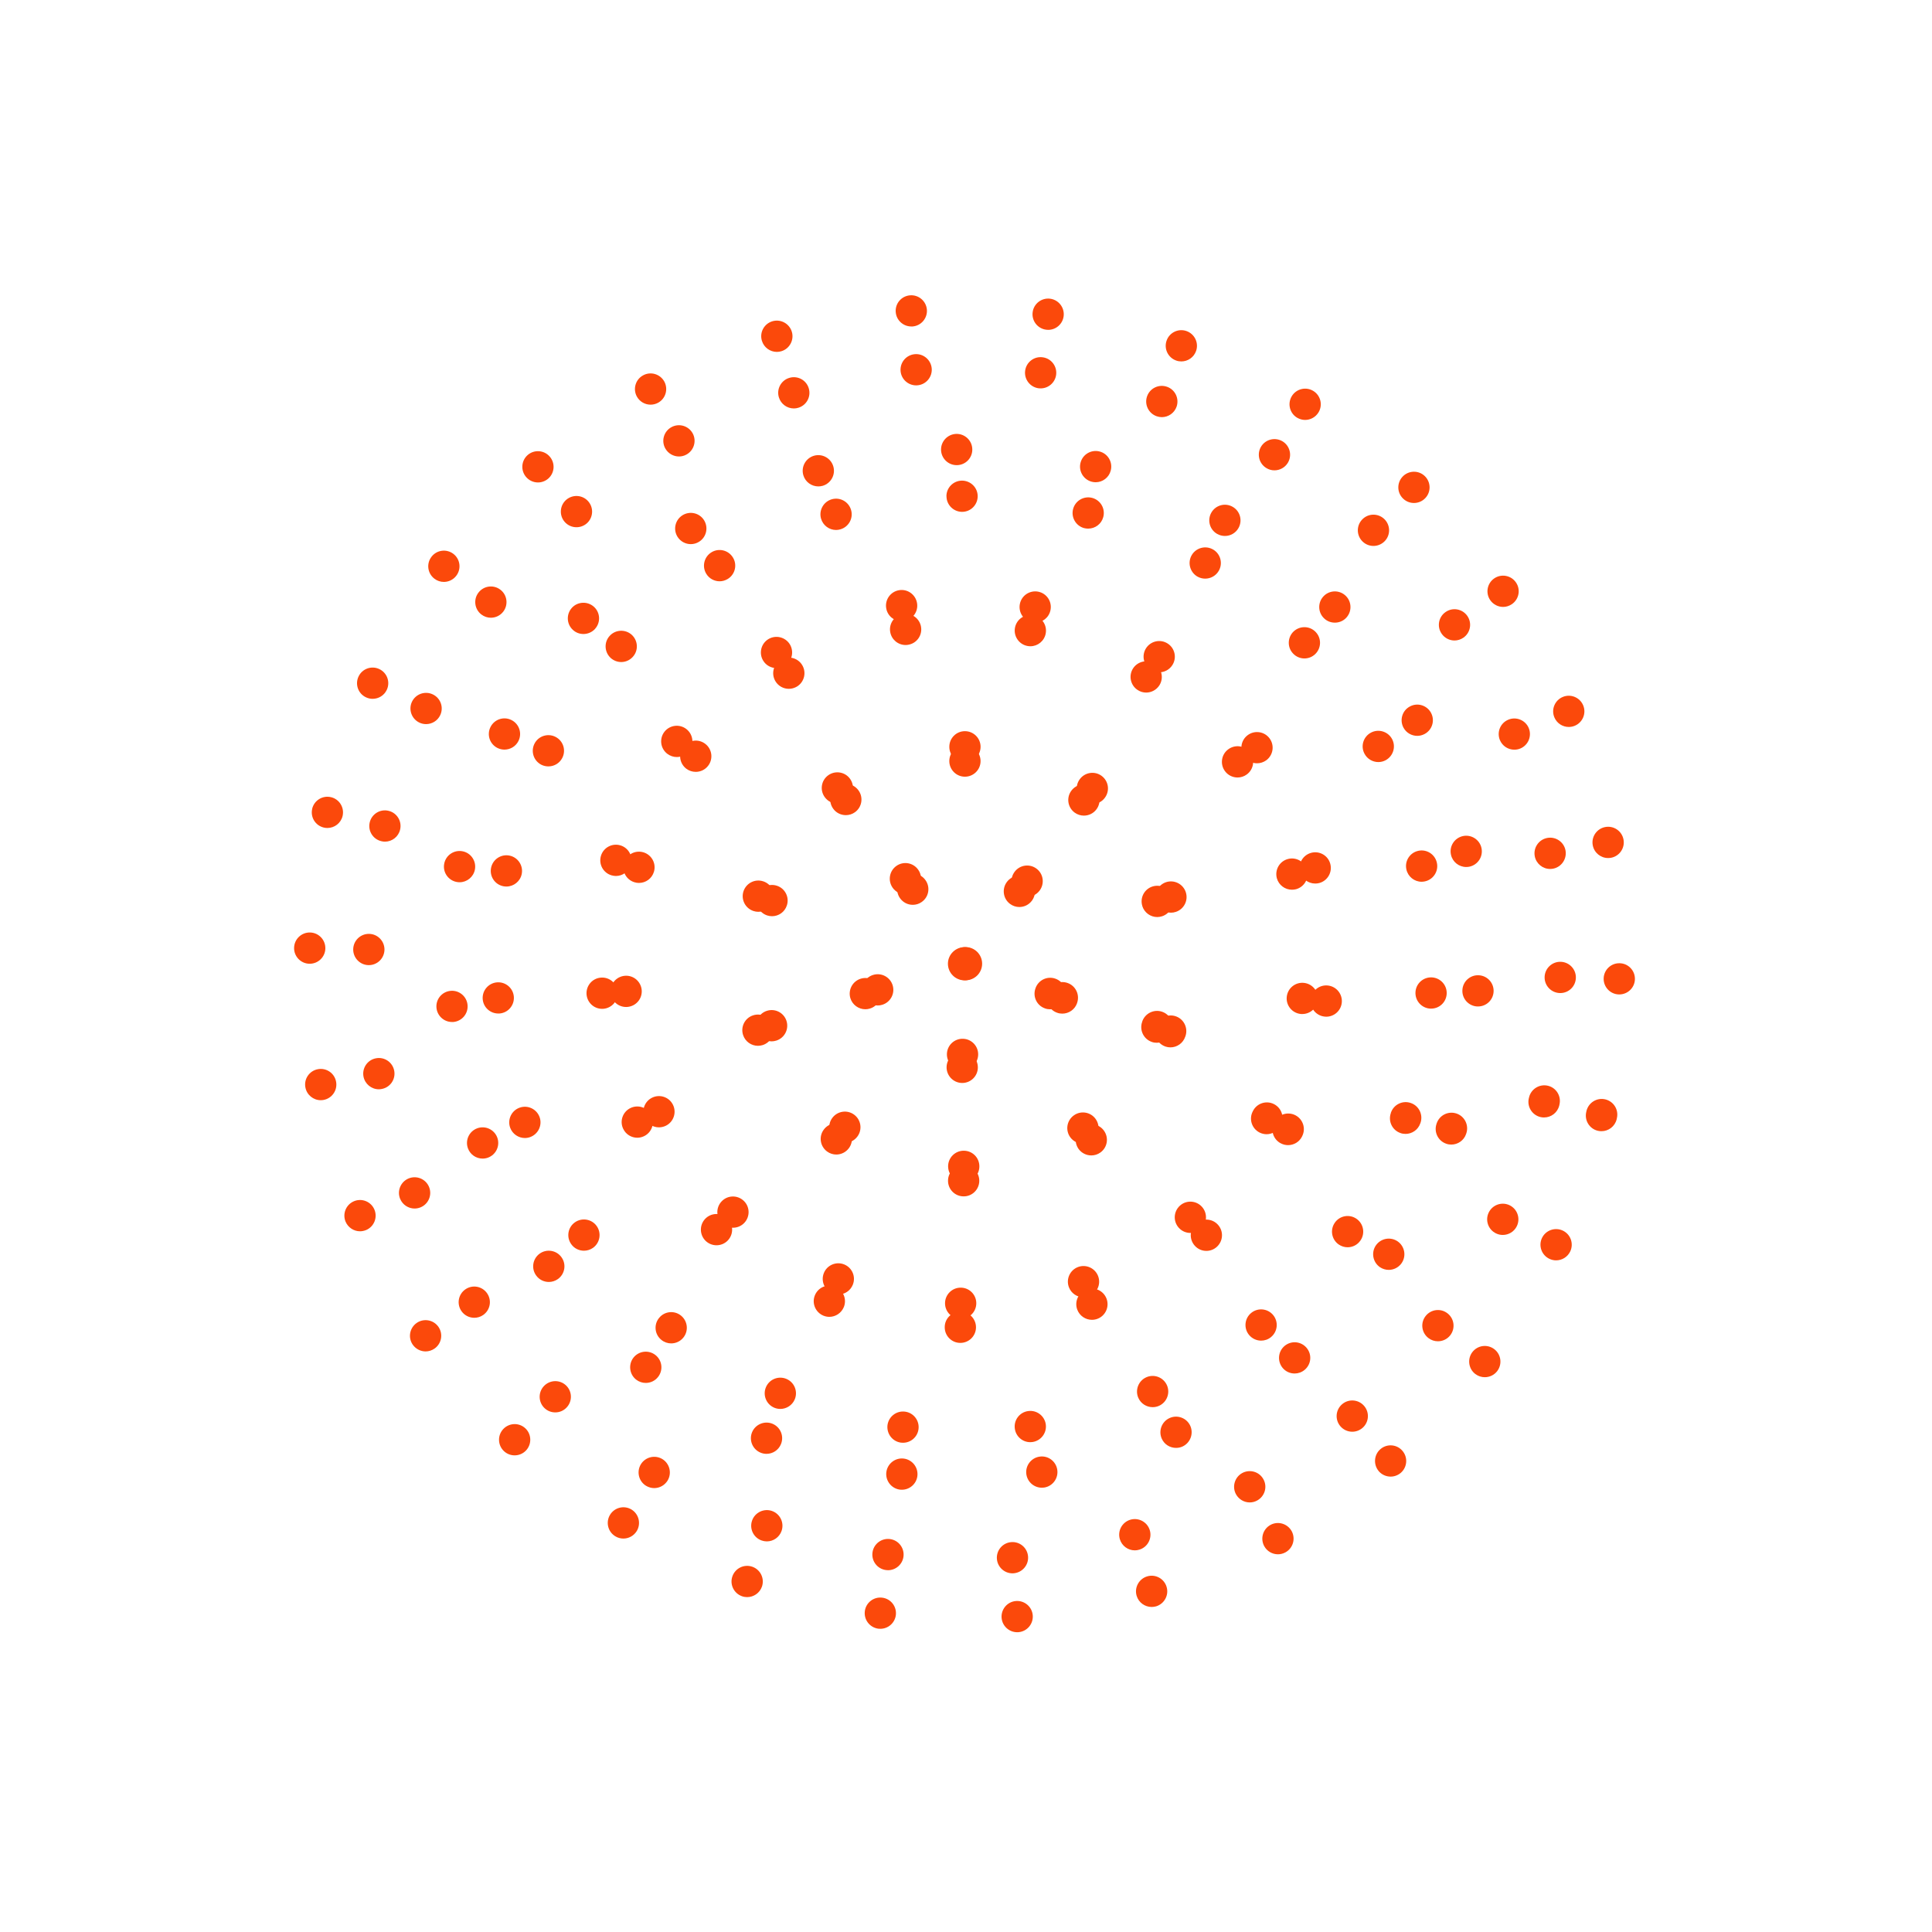 <svg width="217" height="217" viewBox="0 0 217 217" fill="none" xmlns="http://www.w3.org/2000/svg">
<g class="start">
<path d="M111.97 175.1C111.894 174.134 112.614 173.286 113.58 173.21C114.545 173.128 115.394 173.848 115.47 174.819C115.546 175.785 114.826 176.627 113.86 176.709C113.814 176.709 113.767 176.715 113.72 176.715C112.813 176.715 112.046 176.019 111.97 175.1ZM99.506 176.346C98.546 176.223 97.868 175.34 97.996 174.38C98.119 173.42 99.003 172.742 99.963 172.865C100.928 172.993 101.601 173.871 101.478 174.837C101.361 175.72 100.606 176.364 99.74 176.364C99.664 176.364 99.588 176.358 99.506 176.346ZM125.78 172.882C125.5 171.952 126.026 170.974 126.957 170.694C127.887 170.419 128.864 170.945 129.145 171.876C129.42 172.8 128.894 173.783 127.963 174.058C127.793 174.111 127.624 174.134 127.46 174.134C126.705 174.134 126.009 173.643 125.78 172.882ZM85.55 173.028C84.631 172.707 84.151 171.706 84.473 170.787C84.795 169.874 85.796 169.394 86.709 169.71C87.621 170.032 88.107 171.033 87.785 171.952C87.534 172.671 86.855 173.128 86.129 173.128C85.936 173.128 85.737 173.093 85.55 173.028ZM138.824 167.832C138.362 166.984 138.678 165.913 139.526 165.45C140.38 164.988 141.445 165.298 141.908 166.153C142.376 167.001 142.06 168.066 141.206 168.534C140.942 168.681 140.655 168.751 140.369 168.751C139.748 168.751 139.146 168.417 138.824 167.832ZM72.565 166.884C71.74 166.381 71.477 165.298 71.98 164.467C72.489 163.642 73.566 163.379 74.397 163.882C75.222 164.391 75.485 165.468 74.982 166.299C74.648 166.837 74.075 167.142 73.478 167.142C73.168 167.142 72.852 167.054 72.565 166.884ZM150.551 160.196C149.919 159.458 150.007 158.352 150.744 157.72C151.481 157.088 152.587 157.176 153.219 157.913C153.851 158.651 153.763 159.757 153.026 160.389C152.692 160.67 152.289 160.81 151.885 160.81C151.388 160.81 150.896 160.599 150.551 160.196ZM61.16 158.159C60.458 157.492 60.428 156.38 61.096 155.678C61.763 154.976 62.869 154.941 63.577 155.608C64.279 156.275 64.308 157.387 63.641 158.089C63.296 158.458 62.834 158.639 62.365 158.639C61.932 158.639 61.499 158.481 61.16 158.159ZM160.44 150.289C159.668 149.703 159.521 148.597 160.112 147.831C160.703 147.058 161.804 146.912 162.57 147.503C163.343 148.094 163.489 149.194 162.898 149.967C162.553 150.417 162.032 150.651 161.505 150.651C161.131 150.651 160.756 150.534 160.44 150.289ZM51.826 147.257C51.276 146.456 51.475 145.367 52.271 144.817C53.073 144.261 54.161 144.466 54.711 145.262C55.267 146.064 55.062 147.152 54.267 147.702C53.962 147.913 53.617 148.012 53.272 148.012C52.71 148.012 52.166 147.749 51.826 147.257ZM168.041 138.538C167.164 138.123 166.789 137.081 167.205 136.204C167.62 135.326 168.668 134.951 169.545 135.367C170.417 135.782 170.792 136.83 170.376 137.707C170.078 138.339 169.446 138.708 168.791 138.708C168.539 138.708 168.281 138.655 168.041 138.538ZM44.945 134.659C44.57 133.769 44.998 132.739 45.887 132.365C46.782 131.99 47.812 132.412 48.187 133.307C48.561 134.202 48.14 135.232 47.239 135.607C47.022 135.694 46.794 135.741 46.566 135.741C45.881 135.741 45.226 135.332 44.945 134.659ZM173.021 125.466C172.079 125.243 171.494 124.295 171.716 123.353C171.716 123.353 171.728 123.318 171.734 123.3C171.734 123.3 171.74 123.265 171.74 123.254C171.968 122.312 172.91 121.726 173.858 121.949C174.8 122.171 175.38 123.119 175.157 124.061C175.157 124.061 175.157 124.102 175.145 124.126C175.145 124.126 175.145 124.149 175.134 124.167C174.941 124.974 174.221 125.512 173.425 125.512C173.29 125.512 173.156 125.501 173.021 125.466ZM40.825 120.913C40.65 119.959 41.276 119.04 42.23 118.865C43.183 118.683 44.096 119.31 44.278 120.263C44.459 121.217 43.833 122.136 42.879 122.312C42.768 122.335 42.657 122.347 42.551 122.347C41.721 122.347 40.989 121.756 40.825 120.913ZM175.204 111.539C174.233 111.515 173.466 110.708 173.489 109.742C173.513 108.771 174.32 108.004 175.286 108.028C176.257 108.051 177.024 108.858 177 109.824C176.977 110.784 176.199 111.539 175.251 111.539H175.204ZM41.381 108.402C40.416 108.379 39.649 107.571 39.672 106.606C39.696 105.634 40.503 104.868 41.469 104.891C42.44 104.914 43.207 105.722 43.183 106.693C43.154 107.647 42.376 108.402 41.428 108.402H41.381ZM172.383 96.172C172.202 95.218 172.828 94.299 173.782 94.118C174.736 93.937 175.655 94.563 175.836 95.516C176.012 96.47 175.385 97.389 174.437 97.57C174.326 97.588 174.215 97.6 174.104 97.6C173.279 97.6 172.541 97.009 172.383 96.172ZM42.827 94.481C41.884 94.258 41.299 93.311 41.527 92.368C41.75 91.426 42.698 90.841 43.64 91.069C44.582 91.292 45.167 92.24 44.939 93.182C44.752 93.989 44.032 94.534 43.236 94.534C43.102 94.534 42.961 94.516 42.827 94.481ZM168.469 83.129C168.094 82.233 168.515 81.209 169.411 80.835C170.3 80.46 171.33 80.881 171.705 81.771C172.079 82.666 171.658 83.696 170.763 84.071C170.54 84.164 170.312 84.205 170.09 84.205C169.399 84.205 168.75 83.801 168.469 83.129ZM47.104 81.162C46.232 80.747 45.858 79.699 46.267 78.828C46.683 77.95 47.73 77.575 48.608 77.991C49.486 78.406 49.86 79.448 49.445 80.326C49.146 80.963 48.514 81.332 47.853 81.332C47.607 81.332 47.35 81.279 47.104 81.162ZM161.926 71.179C161.371 70.383 161.569 69.289 162.371 68.739C163.167 68.183 164.261 68.388 164.811 69.184C165.361 69.98 165.162 71.074 164.367 71.624C164.062 71.835 163.711 71.94 163.366 71.94C162.81 71.94 162.266 71.671 161.921 71.179H161.926ZM54.068 69.02C53.301 68.435 53.149 67.329 53.74 66.562C54.331 65.79 55.431 65.644 56.203 66.235C56.97 66.82 57.116 67.92 56.531 68.692C56.186 69.143 55.665 69.383 55.133 69.383C54.764 69.383 54.389 69.266 54.068 69.02ZM153.061 60.839C152.353 60.172 152.324 59.06 152.991 58.358C153.658 57.65 154.764 57.621 155.472 58.288C156.174 58.955 156.209 60.067 155.542 60.769C155.197 61.132 154.729 61.319 154.267 61.319C153.834 61.319 153.401 61.161 153.061 60.839ZM63.413 58.604C62.787 57.873 62.869 56.761 63.606 56.129C64.343 55.502 65.449 55.584 66.081 56.322C66.713 57.059 66.625 58.165 65.894 58.797C65.56 59.078 65.157 59.218 64.747 59.218C64.255 59.218 63.764 59.014 63.413 58.604ZM142.235 52.571C141.404 52.068 141.141 50.991 141.644 50.16C142.148 49.335 143.23 49.072 144.061 49.575C144.886 50.078 145.15 51.16 144.646 51.986C144.313 52.53 143.733 52.828 143.142 52.828C142.832 52.828 142.516 52.746 142.235 52.571ZM74.718 50.359C74.25 49.505 74.566 48.44 75.415 47.977C76.269 47.509 77.334 47.825 77.802 48.674C78.264 49.522 77.948 50.593 77.1 51.055C76.837 51.202 76.544 51.272 76.263 51.272C75.637 51.272 75.04 50.938 74.718 50.359ZM129.918 46.754C128.999 46.432 128.519 45.432 128.835 44.519C129.157 43.6 130.157 43.12 131.076 43.442C131.989 43.758 132.469 44.759 132.153 45.678C131.901 46.397 131.222 46.854 130.491 46.854C130.304 46.854 130.105 46.819 129.918 46.754ZM87.481 44.624C87.2 43.7 87.727 42.717 88.657 42.441C89.588 42.161 90.565 42.687 90.84 43.618C91.121 44.542 90.594 45.525 89.664 45.8C89.5 45.853 89.33 45.876 89.16 45.876C88.406 45.876 87.709 45.385 87.481 44.624ZM116.658 43.612C115.698 43.483 115.019 42.605 115.142 41.646C115.265 40.68 116.148 40.001 117.108 40.13C118.074 40.253 118.747 41.137 118.624 42.096C118.507 42.98 117.752 43.623 116.886 43.623C116.81 43.623 116.734 43.623 116.658 43.612ZM101.151 41.675C101.074 40.703 101.788 39.861 102.76 39.779C103.725 39.703 104.568 40.423 104.65 41.388C104.726 42.354 104.006 43.202 103.041 43.278C102.994 43.284 102.947 43.284 102.9 43.284C101.993 43.284 101.227 42.588 101.151 41.675Z" fill="#FB490B"/>
<path d="M106.586 108.242C106.586 107.212 107.417 106.381 108.447 106.375C109.477 106.375 110.308 107.206 110.313 108.236C110.313 109.266 109.483 110.103 108.453 110.103C107.423 110.103 106.592 109.272 106.586 108.242Z" fill="#FB490B"/>
<path d="M108.069 120.185C107.104 120.161 106.337 119.36 106.355 118.388C106.378 117.417 107.18 116.65 108.151 116.674C109.123 116.691 109.889 117.499 109.866 118.464C109.842 119.424 109.064 120.185 108.11 120.185H108.069ZM117.373 113.262C116.455 112.946 115.975 111.94 116.297 111.027V111.021C116.297 111.021 116.297 111.009 116.303 111.003C116.619 110.085 117.619 109.599 118.532 109.921C119.445 110.237 119.931 111.232 119.621 112.145C119.621 112.145 119.609 112.174 119.603 112.191C119.351 112.911 118.673 113.362 117.947 113.362C117.754 113.362 117.561 113.332 117.368 113.262H117.373ZM96.904 111.682C96.623 110.758 97.144 109.78 98.075 109.5C99.005 109.219 99.982 109.745 100.263 110.67C100.544 111.6 100.017 112.578 99.087 112.858C98.917 112.911 98.748 112.935 98.578 112.935C97.829 112.935 97.132 112.443 96.904 111.682ZM113.435 101.518C112.663 100.933 112.511 99.833 113.096 99.054C113.681 98.282 114.781 98.13 115.554 98.715C116.326 99.306 116.478 100.406 115.893 101.178C115.548 101.635 115.021 101.875 114.494 101.875C114.126 101.875 113.751 101.758 113.435 101.518ZM101.082 100.874C100.526 100.078 100.725 98.984 101.521 98.428C102.317 97.878 103.411 98.077 103.961 98.873C104.517 99.669 104.318 100.763 103.522 101.313C103.218 101.53 102.867 101.629 102.522 101.629C101.966 101.629 101.422 101.366 101.082 100.874Z" fill="#FB490B"/>
<path d="M108.24 132.758C107.275 132.752 106.491 131.962 106.491 130.997C106.491 130.025 107.286 129.241 108.252 129.247C109.223 129.247 110.007 130.037 110.002 131.008C110.002 131.974 109.217 132.758 108.252 132.758H108.24ZM120.207 127.731C119.639 126.941 119.821 125.847 120.611 125.28C121.395 124.712 122.495 124.893 123.057 125.678C123.624 126.467 123.449 127.562 122.659 128.129C122.349 128.352 121.992 128.463 121.635 128.463C121.091 128.463 120.552 128.205 120.207 127.731ZM93.857 128.024C93.073 127.456 92.903 126.356 93.476 125.572C94.05 124.794 95.144 124.618 95.928 125.192C96.712 125.765 96.882 126.865 96.309 127.644C95.963 128.118 95.431 128.363 94.892 128.363C94.53 128.363 94.167 128.252 93.857 128.024ZM129.388 117.035C128.47 116.73 127.972 115.741 128.271 114.817C128.271 114.817 128.282 114.793 128.288 114.782C128.288 114.782 128.288 114.764 128.288 114.752C128.593 113.834 129.581 113.33 130.5 113.629C131.425 113.933 131.928 114.922 131.63 115.847C131.63 115.847 131.618 115.876 131.612 115.888C131.612 115.888 131.612 115.911 131.6 115.917C131.36 116.654 130.676 117.122 129.938 117.122C129.751 117.122 129.57 117.099 129.382 117.035H129.388ZM84.997 115.747C84.705 114.823 85.208 113.834 86.132 113.535C87.057 113.237 88.046 113.746 88.339 114.67C88.631 115.589 88.128 116.578 87.203 116.877C87.022 116.935 86.841 116.964 86.665 116.964C85.922 116.964 85.231 116.49 84.991 115.747H84.997ZM128.312 101.785C128.007 100.86 128.516 99.871 129.435 99.573C130.36 99.275 131.349 99.778 131.647 100.702C131.946 101.627 131.442 102.616 130.524 102.914C130.342 102.973 130.155 103.002 129.979 103.002C129.236 103.002 128.552 102.528 128.306 101.785H128.312ZM86.168 102.821C85.243 102.516 84.746 101.527 85.044 100.603C85.348 99.684 86.337 99.181 87.262 99.485C88.181 99.784 88.684 100.778 88.379 101.697C88.14 102.44 87.455 102.908 86.712 102.908C86.53 102.908 86.349 102.879 86.168 102.821ZM120.71 91.275C119.926 90.702 119.751 89.608 120.324 88.823C120.898 88.039 121.992 87.864 122.776 88.437C123.56 89.011 123.736 90.105 123.162 90.889C122.817 91.363 122.284 91.609 121.74 91.609C121.383 91.609 121.02 91.498 120.71 91.275ZM93.582 90.831C93.014 90.041 93.19 88.946 93.974 88.379C94.764 87.811 95.858 87.987 96.426 88.777C96.993 89.561 96.818 90.661 96.028 91.228C95.718 91.451 95.361 91.556 95.004 91.556C94.46 91.556 93.921 91.305 93.582 90.831ZM108.375 87.238C107.409 87.238 106.625 86.448 106.625 85.482C106.625 84.511 107.415 83.727 108.387 83.727C109.352 83.727 110.136 84.516 110.136 85.488C110.136 86.454 109.346 87.238 108.381 87.238H108.375Z" fill="#FB490B"/>
<path d="M106.145 146.36C106.156 145.394 106.952 144.616 107.918 144.628C108.889 144.633 109.667 145.429 109.656 146.401C109.644 147.366 108.854 148.144 107.883 148.133C106.911 148.127 106.133 147.331 106.145 146.36ZM120.054 144.569C119.715 143.662 120.177 142.65 121.084 142.31C121.991 141.971 123.003 142.433 123.343 143.34C123.682 144.247 123.226 145.26 122.313 145.599C122.114 145.675 121.903 145.71 121.699 145.71C120.99 145.71 120.318 145.277 120.054 144.569ZM93.505 145.271C92.61 144.914 92.171 143.89 92.534 142.989C92.891 142.094 93.915 141.655 94.816 142.018C95.717 142.38 96.15 143.399 95.787 144.3C95.512 144.984 94.857 145.4 94.16 145.4C93.944 145.4 93.722 145.359 93.505 145.271ZM132.39 137.892C131.746 137.167 131.81 136.061 132.536 135.411C133.256 134.767 134.368 134.832 135.011 135.557C135.655 136.283 135.591 137.389 134.871 138.039C134.531 138.337 134.116 138.483 133.7 138.483C133.221 138.483 132.735 138.284 132.39 137.892ZM81.129 137.43C80.421 136.769 80.38 135.657 81.041 134.949C81.702 134.235 82.814 134.2 83.522 134.861C84.23 135.516 84.271 136.628 83.61 137.342C83.264 137.711 82.796 137.898 82.328 137.898C81.901 137.898 81.468 137.74 81.129 137.43ZM141.466 127.201C140.6 126.756 140.26 125.697 140.705 124.837C140.705 124.837 140.717 124.814 140.722 124.796C140.722 124.796 140.722 124.784 140.734 124.779C141.173 123.912 142.232 123.573 143.092 124.012C143.958 124.451 144.298 125.51 143.859 126.37C143.859 126.37 143.847 126.399 143.841 126.411C143.841 126.411 143.83 126.429 143.83 126.435C143.514 127.043 142.899 127.394 142.261 127.394C141.992 127.394 141.723 127.33 141.466 127.201ZM72.433 125.633C72.012 124.755 72.38 123.708 73.252 123.286C74.124 122.865 75.172 123.228 75.593 124.1C76.014 124.972 75.651 126.025 74.779 126.446C74.534 126.563 74.27 126.622 74.013 126.622C73.363 126.622 72.737 126.259 72.433 125.633ZM146.094 113.888C145.129 113.789 144.427 112.929 144.526 111.963C144.626 110.998 145.486 110.296 146.451 110.395C147.417 110.494 148.119 111.355 148.02 112.32C147.926 113.221 147.165 113.894 146.276 113.894C146.217 113.894 146.153 113.894 146.094 113.894V113.888ZM68.577 111.495C68.495 110.53 69.215 109.681 70.18 109.599C71.146 109.517 71.994 110.237 72.076 111.208C72.152 112.174 71.438 113.017 70.467 113.098C70.42 113.104 70.373 113.104 70.326 113.104C69.419 113.104 68.653 112.414 68.577 111.495ZM143.414 98.645C143.163 97.709 143.707 96.743 144.643 96.486C145.579 96.228 146.545 96.778 146.802 97.714C147.06 98.651 146.51 99.616 145.574 99.874C145.416 99.915 145.263 99.932 145.105 99.932C144.339 99.932 143.631 99.423 143.414 98.645ZM71.269 99.095C70.338 98.82 69.805 97.843 70.081 96.913C70.361 95.982 71.339 95.456 72.269 95.731C73.194 96.011 73.726 96.983 73.451 97.913C73.223 98.68 72.527 99.171 71.766 99.171C71.602 99.171 71.432 99.148 71.269 99.095ZM137.586 86.614C137.012 85.835 137.176 84.735 137.955 84.162C138.739 83.582 139.833 83.746 140.412 84.53C140.986 85.309 140.822 86.409 140.044 86.982C139.728 87.216 139.359 87.328 139.002 87.328C138.464 87.328 137.931 87.082 137.586 86.614ZM77.073 86.333C76.307 85.736 76.166 84.636 76.757 83.869C77.348 83.097 78.448 82.956 79.215 83.547C79.987 84.138 80.128 85.244 79.537 86.011C79.192 86.462 78.671 86.695 78.144 86.695C77.77 86.695 77.395 86.579 77.073 86.333ZM127.802 77.514C126.983 76.999 126.737 75.911 127.252 75.092C127.773 74.272 128.855 74.032 129.674 74.547C130.494 75.068 130.739 76.151 130.224 76.97C129.885 77.497 129.317 77.789 128.738 77.789C128.416 77.789 128.089 77.701 127.802 77.514ZM87.097 76.519C86.594 75.689 86.863 74.612 87.694 74.109C88.525 73.605 89.602 73.874 90.105 74.705C90.603 75.536 90.339 76.613 89.508 77.116C89.222 77.286 88.911 77.368 88.601 77.368C88.004 77.368 87.425 77.064 87.097 76.519ZM115.385 72.552C114.437 72.365 113.816 71.44 114.004 70.486C114.191 69.538 115.115 68.918 116.069 69.105C117.017 69.298 117.637 70.217 117.45 71.171C117.286 72.008 116.549 72.587 115.73 72.587C115.619 72.587 115.502 72.575 115.385 72.552ZM99.989 70.995C99.819 70.042 100.457 69.135 101.411 68.965C102.364 68.795 103.277 69.433 103.447 70.387C103.617 71.341 102.979 72.254 102.025 72.417C101.92 72.441 101.814 72.447 101.715 72.447C100.878 72.447 100.141 71.85 99.989 70.995Z" fill="#FB490B"/>
<path d="M101.193 162.036C100.234 161.908 99.561 161.024 99.683 160.058C99.818 159.099 100.696 158.426 101.661 158.555C102.621 158.683 103.294 159.567 103.165 160.527C103.048 161.41 102.293 162.048 101.427 162.048C101.351 162.048 101.269 162.048 101.193 162.036ZM113.985 160.474C113.845 159.514 114.512 158.625 115.471 158.49C116.431 158.35 117.321 159.017 117.461 159.977C117.596 160.936 116.928 161.826 115.969 161.966C115.887 161.978 115.799 161.984 115.717 161.984C114.857 161.984 114.108 161.352 113.985 160.474ZM86.956 158.11C86.061 157.724 85.651 156.694 86.031 155.804C86.412 154.909 87.442 154.499 88.337 154.88C89.227 155.26 89.642 156.29 89.262 157.185C88.975 157.852 88.325 158.25 87.641 158.25C87.412 158.25 87.178 158.203 86.956 158.11ZM127.854 157.004C127.467 156.12 127.871 155.084 128.755 154.692C129.644 154.3 130.68 154.704 131.072 155.594C131.458 156.477 131.055 157.513 130.171 157.905C129.943 158.004 129.703 158.051 129.463 158.051C128.79 158.051 128.146 157.665 127.854 157.004ZM74.287 150.497C73.532 149.894 73.409 148.788 74.024 148.033C74.626 147.278 75.732 147.155 76.487 147.764C77.242 148.373 77.365 149.479 76.756 150.233C76.405 150.666 75.902 150.889 75.387 150.889C75.001 150.889 74.609 150.76 74.287 150.497ZM140.289 149.935C139.674 149.186 139.785 148.08 140.534 147.466C141.283 146.851 142.389 146.962 143.004 147.711C143.618 148.46 143.507 149.566 142.758 150.181C142.436 150.45 142.038 150.579 141.646 150.579C141.143 150.579 140.634 150.356 140.289 149.935ZM64.158 139.741C63.596 138.951 63.777 137.857 64.567 137.295C65.357 136.733 66.457 136.915 67.019 137.705C67.581 138.495 67.394 139.595 66.604 140.157C66.299 140.373 65.942 140.479 65.591 140.479C65.041 140.479 64.497 140.227 64.158 139.741ZM150.359 139.776C149.563 139.22 149.37 138.126 149.926 137.33C150.476 136.535 151.571 136.341 152.366 136.897C153.162 137.453 153.355 138.548 152.799 139.338C152.46 139.829 151.916 140.092 151.36 140.092C151.015 140.092 150.664 139.987 150.359 139.776ZM57.3 126.663C56.972 125.75 57.446 124.743 58.353 124.416C59.266 124.082 60.272 124.556 60.606 125.469C60.933 126.376 60.459 127.382 59.547 127.716C59.353 127.786 59.149 127.821 58.956 127.821C58.236 127.821 57.563 127.377 57.3 126.663ZM157.294 127.26C156.375 126.944 155.895 125.937 156.217 125.024C156.217 125.024 156.217 125.007 156.217 125.001C156.217 125.001 156.229 124.977 156.229 124.966C156.55 124.047 157.551 123.567 158.464 123.889C159.383 124.205 159.863 125.206 159.547 126.124C159.547 126.124 159.541 126.124 159.541 126.136C159.541 126.136 159.529 126.171 159.523 126.183C159.271 126.908 158.593 127.359 157.867 127.359C157.674 127.359 157.475 127.33 157.288 127.26H157.294ZM54.216 112.215C54.145 111.249 54.871 110.407 55.837 110.336C56.802 110.266 57.645 110.992 57.715 111.957C57.785 112.923 57.06 113.766 56.094 113.836C56.053 113.836 56.006 113.836 55.965 113.836C55.052 113.836 54.28 113.134 54.216 112.209V112.215ZM160.623 113.286C159.658 113.221 158.926 112.39 158.985 111.425C159.043 110.453 159.88 109.722 160.846 109.78C161.817 109.845 162.548 110.676 162.49 111.641C162.431 112.578 161.659 113.292 160.74 113.286H160.623ZM56.527 99.54C55.573 99.347 54.965 98.422 55.158 97.469C55.351 96.52 56.275 95.906 57.229 96.099C58.177 96.292 58.792 97.223 58.599 98.171C58.429 99.002 57.697 99.575 56.878 99.575C56.761 99.575 56.644 99.563 56.527 99.54ZM157.961 97.644C157.756 96.696 158.359 95.766 159.307 95.561C160.255 95.356 161.191 95.965 161.39 96.913C161.595 97.855 160.992 98.791 160.044 98.996C159.921 99.019 159.798 99.037 159.675 99.037C158.862 99.037 158.136 98.469 157.961 97.644ZM60.799 85.894C59.933 85.449 59.593 84.396 60.032 83.53C60.471 82.664 61.53 82.324 62.391 82.763C63.257 83.202 63.602 84.261 63.157 85.127C62.847 85.736 62.233 86.081 61.595 86.081C61.325 86.081 61.056 86.022 60.799 85.894ZM153.256 84.653C152.799 83.799 153.133 82.734 153.993 82.283C154.848 81.833 155.913 82.166 156.363 83.021C156.814 83.881 156.48 84.94 155.62 85.396C155.363 85.531 155.082 85.595 154.812 85.595C154.181 85.595 153.566 85.25 153.256 84.653ZM68.582 73.892C67.874 73.231 67.827 72.119 68.488 71.411C69.143 70.697 70.255 70.656 70.969 71.311C71.677 71.973 71.724 73.084 71.063 73.792C70.718 74.167 70.249 74.36 69.775 74.36C69.348 74.36 68.921 74.202 68.582 73.892ZM145.233 73.4C144.566 72.698 144.601 71.586 145.303 70.919C146.012 70.258 147.123 70.287 147.785 70.995C148.452 71.698 148.417 72.809 147.714 73.476C147.375 73.798 146.942 73.956 146.509 73.956C146.041 73.956 145.578 73.769 145.233 73.4ZM79.331 64.453C78.822 63.628 79.08 62.545 79.905 62.036C80.73 61.527 81.812 61.785 82.321 62.616C82.831 63.441 82.567 64.523 81.742 65.027C81.455 65.202 81.139 65.29 80.829 65.29C80.238 65.29 79.659 64.992 79.331 64.453ZM134.466 64.746C133.635 64.242 133.366 63.166 133.863 62.335C134.361 61.504 135.443 61.235 136.274 61.732C137.105 62.229 137.374 63.306 136.877 64.137C136.549 64.687 135.964 64.992 135.367 64.992C135.063 64.992 134.753 64.915 134.466 64.746ZM92.217 58.25C91.953 57.32 92.492 56.349 93.422 56.079C94.353 55.81 95.324 56.349 95.593 57.285C95.862 58.215 95.324 59.187 94.388 59.456C94.23 59.502 94.066 59.526 93.908 59.526C93.141 59.526 92.439 59.023 92.217 58.25ZM121.756 59.315C120.826 59.058 120.276 58.086 120.533 57.156C120.791 56.22 121.756 55.67 122.692 55.927C123.623 56.185 124.173 57.15 123.915 58.086C123.705 58.865 122.997 59.374 122.224 59.374C122.072 59.374 121.914 59.356 121.756 59.315ZM106.302 55.746C106.296 54.78 107.074 53.99 108.046 53.984C109.017 53.984 109.807 54.757 109.813 55.728C109.813 56.7 109.035 57.49 108.063 57.49C107.098 57.49 106.308 56.705 106.308 55.74L106.302 55.746Z" fill="#FB490B"/>
</g>
<g class="end">
<path d="M112.498 181.715C112.422 180.75 113.142 179.901 114.107 179.825C115.073 179.749 115.921 180.469 115.997 181.435C116.073 182.4 115.354 183.249 114.388 183.325C114.341 183.33 114.295 183.33 114.248 183.33C113.341 183.33 112.574 182.634 112.498 181.715ZM98.653 182.933C97.687 182.804 97.014 181.926 97.137 180.961C97.26 180.001 98.144 179.322 99.103 179.451C100.069 179.574 100.742 180.457 100.619 181.417C100.502 182.301 99.747 182.944 98.881 182.944C98.805 182.944 98.729 182.944 98.653 182.933ZM127.666 179.24C127.391 178.316 127.917 177.338 128.848 177.057C129.778 176.777 130.755 177.309 131.03 178.234C131.311 179.164 130.779 180.141 129.854 180.422C129.685 180.469 129.515 180.492 129.351 180.492C128.596 180.492 127.894 180.001 127.666 179.24ZM83.339 179.287C82.426 178.965 81.94 177.964 82.262 177.052C82.584 176.133 83.585 175.653 84.503 175.975C85.416 176.297 85.896 177.297 85.58 178.21C85.323 178.936 84.644 179.386 83.918 179.386C83.725 179.386 83.532 179.357 83.339 179.287ZM141.997 173.663C141.534 172.809 141.844 171.744 142.699 171.276C143.547 170.814 144.612 171.13 145.08 171.978C145.543 172.832 145.227 173.897 144.378 174.36C144.109 174.506 143.822 174.576 143.536 174.576C142.915 174.576 142.313 174.243 141.997 173.663ZM69.108 172.552C68.277 172.048 68.013 170.966 68.522 170.135C69.026 169.31 70.108 169.046 70.933 169.55C71.758 170.059 72.022 171.135 71.519 171.966C71.185 172.505 70.612 172.809 70.015 172.809C69.704 172.809 69.388 172.727 69.108 172.552ZM154.859 165.237C154.233 164.5 154.32 163.388 155.052 162.762C155.783 162.13 156.895 162.217 157.521 162.955C158.153 163.692 158.065 164.798 157.334 165.43C157 165.711 156.597 165.851 156.193 165.851C155.695 165.851 155.204 165.641 154.853 165.237H154.859ZM56.597 162.984C55.894 162.317 55.865 161.205 56.532 160.503C57.199 159.801 58.305 159.766 59.013 160.433C59.716 161.1 59.745 162.212 59.078 162.92C58.733 163.282 58.27 163.464 57.802 163.464C57.369 163.464 56.936 163.306 56.597 162.984ZM165.702 154.324C164.935 153.738 164.789 152.632 165.374 151.866C165.965 151.093 167.065 150.947 167.838 151.538C168.61 152.129 168.751 153.229 168.165 154.002C167.82 154.452 167.299 154.686 166.767 154.686C166.398 154.686 166.024 154.569 165.702 154.324ZM46.356 151.029C45.806 150.227 46.011 149.139 46.807 148.589C47.602 148.039 48.697 148.238 49.247 149.034C49.797 149.829 49.598 150.924 48.802 151.474C48.498 151.684 48.147 151.79 47.807 151.79C47.246 151.79 46.701 151.521 46.356 151.029ZM174.029 141.391C173.151 140.976 172.777 139.928 173.192 139.051C173.608 138.179 174.655 137.804 175.533 138.22C176.41 138.635 176.779 139.677 176.37 140.554C176.065 141.192 175.439 141.561 174.778 141.561C174.526 141.561 174.275 141.508 174.029 141.391ZM38.813 137.213C38.445 136.318 38.866 135.294 39.761 134.919C40.651 134.545 41.681 134.966 42.055 135.861C42.43 136.757 42.008 137.787 41.113 138.161C40.891 138.249 40.662 138.296 40.434 138.296C39.749 138.296 39.1 137.886 38.813 137.213ZM179.465 127.008C178.523 126.785 177.944 125.837 178.166 124.895C178.166 124.895 178.178 124.86 178.178 124.843C178.178 124.843 178.189 124.802 178.189 124.784C178.418 123.842 179.36 123.257 180.302 123.479C181.25 123.707 181.829 124.649 181.607 125.592C181.607 125.592 181.607 125.633 181.595 125.65C181.595 125.65 181.583 125.691 181.583 125.709C181.39 126.516 180.671 127.055 179.875 127.055C179.74 127.055 179.606 127.043 179.465 127.008ZM34.302 122.139C34.12 121.185 34.746 120.272 35.7 120.091C36.654 119.91 37.573 120.536 37.748 121.49C37.93 122.443 37.303 123.362 36.35 123.543C36.239 123.561 36.133 123.573 36.022 123.573C35.197 123.573 34.46 122.982 34.302 122.139ZM181.829 111.694C180.864 111.67 180.097 110.869 180.121 109.897C180.144 108.932 180.946 108.165 181.917 108.189C182.888 108.206 183.655 109.014 183.632 109.985C183.608 110.939 182.824 111.694 181.876 111.694H181.829ZM34.74 108.247C33.775 108.224 33.008 107.416 33.032 106.451C33.055 105.479 33.863 104.713 34.828 104.736C35.8 104.759 36.566 105.567 36.543 106.538C36.519 107.492 35.735 108.247 34.787 108.247H34.74ZM178.897 94.946C178.716 93.992 179.342 93.074 180.296 92.892C181.25 92.711 182.169 93.337 182.35 94.291C182.531 95.245 181.905 96.163 180.951 96.345C180.84 96.362 180.729 96.374 180.624 96.374C179.793 96.374 179.061 95.789 178.897 94.946ZM36.367 92.951C35.425 92.728 34.84 91.78 35.068 90.838H35.062C35.291 89.896 36.233 89.311 37.181 89.539C38.123 89.761 38.702 90.71 38.48 91.652C38.287 92.459 37.567 92.998 36.777 92.998C36.642 92.998 36.502 92.986 36.367 92.951ZM174.585 80.574C174.21 79.685 174.632 78.655 175.527 78.281C176.416 77.906 177.446 78.327 177.821 79.223C178.195 80.112 177.774 81.142 176.879 81.516C176.656 81.61 176.428 81.651 176.2 81.651C175.515 81.651 174.866 81.247 174.585 80.574ZM41.107 78.321C40.229 77.912 39.855 76.864 40.27 75.987C40.68 75.109 41.727 74.734 42.605 75.15C43.483 75.565 43.857 76.613 43.442 77.485C43.144 78.123 42.511 78.491 41.856 78.491C41.605 78.491 41.347 78.439 41.107 78.321ZM167.381 67.408C166.831 66.612 167.03 65.518 167.826 64.968C168.622 64.418 169.716 64.617 170.266 65.412C170.822 66.208 170.617 67.303 169.821 67.853C169.517 68.063 169.172 68.169 168.827 68.169C168.271 68.169 167.721 67.9 167.381 67.408ZM48.79 64.997C48.018 64.406 47.872 63.306 48.463 62.539C49.048 61.767 50.148 61.621 50.92 62.206C51.693 62.797 51.839 63.897 51.248 64.669C50.903 65.12 50.382 65.36 49.855 65.36C49.481 65.36 49.106 65.243 48.79 64.997ZM157.609 56.015C156.901 55.353 156.872 54.242 157.539 53.534C158.206 52.831 159.318 52.796 160.02 53.463C160.722 54.13 160.757 55.242 160.09 55.944C159.745 56.313 159.277 56.495 158.814 56.495C158.381 56.495 157.948 56.337 157.609 56.015ZM59.089 53.575C58.458 52.837 58.545 51.731 59.277 51.099C60.014 50.467 61.126 50.555 61.752 51.292C62.384 52.024 62.302 53.136 61.565 53.768C61.231 54.048 60.827 54.189 60.424 54.189C59.926 54.189 59.435 53.978 59.089 53.575ZM145.677 46.909C144.852 46.406 144.589 45.324 145.092 44.498C145.595 43.668 146.678 43.404 147.503 43.907C148.334 44.411 148.597 45.493 148.094 46.318C147.761 46.863 147.181 47.167 146.59 47.167C146.28 47.167 145.964 47.079 145.677 46.909ZM71.53 44.539C71.068 43.691 71.378 42.62 72.232 42.158C73.081 41.69 74.146 42.006 74.614 42.854C75.076 43.703 74.766 44.773 73.918 45.236C73.648 45.382 73.362 45.452 73.075 45.452C72.455 45.452 71.852 45.125 71.53 44.539ZM132.107 40.496C131.194 40.174 130.709 39.173 131.03 38.261C131.346 37.348 132.347 36.862 133.266 37.184C134.179 37.506 134.664 38.506 134.343 39.419C134.091 40.145 133.412 40.595 132.686 40.595C132.493 40.595 132.3 40.566 132.107 40.496ZM85.574 38.272C85.293 37.342 85.82 36.365 86.751 36.084C87.681 35.809 88.658 36.335 88.939 37.266C89.214 38.19 88.687 39.173 87.763 39.449C87.593 39.501 87.424 39.525 87.254 39.525C86.499 39.525 85.802 39.033 85.574 38.272ZM117.501 37.032C116.542 36.909 115.857 36.031 115.986 35.066C116.109 34.106 116.992 33.427 117.952 33.55C118.912 33.679 119.59 34.556 119.467 35.522C119.35 36.406 118.596 37.049 117.73 37.049C117.653 37.049 117.577 37.043 117.501 37.032ZM100.607 35.06C100.525 34.094 101.245 33.246 102.217 33.17H102.211C103.182 33.093 104.025 33.813 104.107 34.779C104.183 35.744 103.463 36.593 102.497 36.669C102.451 36.669 102.404 36.669 102.357 36.669C101.45 36.669 100.678 35.973 100.607 35.054V35.06Z" fill="#FB490B"/>
<path d="M106.469 108.25C106.469 107.22 107.3 106.389 108.33 106.383C109.359 106.383 110.19 107.214 110.196 108.244C110.196 109.274 109.365 110.11 108.335 110.11C107.306 110.11 106.475 109.279 106.469 108.25Z" fill="#FB490B"/>
<path d="M108.039 121.638C107.068 121.615 106.301 120.813 106.319 119.842C106.342 118.876 107.15 118.104 108.116 118.127C109.087 118.151 109.853 118.952 109.83 119.924C109.812 120.878 109.028 121.638 108.08 121.638H108.039ZM118.736 113.75C117.824 113.434 117.344 112.428 117.66 111.515V111.503C117.66 111.503 117.666 111.492 117.666 111.486C117.666 111.486 117.665 111.462 117.677 111.456C118.005 110.561 118.994 110.087 119.901 110.403C120.814 110.719 121.299 111.72 120.983 112.638C120.983 112.638 120.983 112.656 120.972 112.668C120.972 112.668 120.972 112.668 120.972 112.679C120.72 113.399 120.041 113.85 119.316 113.85C119.123 113.85 118.929 113.821 118.736 113.75ZM95.511 112.112C95.236 111.181 95.757 110.204 96.687 109.923C97.618 109.642 98.595 110.169 98.876 111.094C99.156 112.024 98.63 113.007 97.7 113.282C97.53 113.335 97.36 113.358 97.196 113.358C96.441 113.358 95.745 112.873 95.511 112.112ZM114.307 100.373C113.534 99.782 113.382 98.682 113.967 97.91C114.552 97.137 115.653 96.985 116.425 97.57C117.203 98.156 117.349 99.261 116.764 100.034C116.419 100.49 115.898 100.73 115.366 100.73C114.997 100.73 114.623 100.613 114.307 100.373ZM100.251 99.695C99.701 98.899 99.894 97.804 100.696 97.249C101.491 96.698 102.586 96.897 103.136 97.693C103.692 98.489 103.493 99.583 102.697 100.133C102.393 100.344 102.041 100.449 101.696 100.449C101.14 100.449 100.59 100.186 100.251 99.695Z" fill="#FB490B"/>
<path d="M108.231 134.375C107.259 134.375 106.475 133.585 106.481 132.614C106.481 131.648 107.277 130.864 108.242 130.87C109.214 130.87 109.998 131.66 109.992 132.631C109.986 133.597 109.202 134.381 108.237 134.375H108.231ZM121.145 129.05C120.584 128.26 120.759 127.166 121.549 126.598C122.333 126.03 123.434 126.212 123.995 126.996C124.563 127.786 124.387 128.88 123.597 129.448C123.287 129.67 122.93 129.776 122.573 129.776C122.029 129.776 121.491 129.524 121.145 129.05ZM92.899 129.337C92.115 128.763 91.945 127.663 92.519 126.885C93.092 126.101 94.187 125.931 94.971 126.504C95.755 127.072 95.925 128.172 95.351 128.956C95.006 129.424 94.473 129.676 93.935 129.676C93.572 129.676 93.209 129.565 92.899 129.337ZM130.918 117.551C129.999 117.247 129.496 116.252 129.8 115.334C129.8 115.334 129.812 115.304 129.818 115.287C129.818 115.287 129.818 115.275 129.818 115.263C130.122 114.345 131.111 113.841 132.036 114.14C132.954 114.438 133.457 115.433 133.159 116.352C133.159 116.352 133.141 116.399 133.13 116.428C132.884 117.171 132.199 117.639 131.462 117.639C131.281 117.639 131.093 117.61 130.912 117.551H130.918ZM83.46 116.246C83.162 115.322 83.671 114.333 84.59 114.04C85.514 113.742 86.503 114.245 86.802 115.17C87.1 116.094 86.591 117.083 85.666 117.382C85.491 117.434 85.309 117.464 85.128 117.464C84.391 117.464 83.7 116.99 83.46 116.246ZM129.847 101.295C129.549 100.377 130.058 99.388 130.976 99.083C131.901 98.785 132.89 99.294 133.188 100.213C133.487 101.137 132.983 102.126 132.059 102.425C131.883 102.483 131.702 102.512 131.521 102.512C130.777 102.512 130.093 102.038 129.853 101.295H129.847ZM84.631 102.325C83.706 102.021 83.203 101.032 83.507 100.107C83.811 99.189 84.8 98.685 85.725 98.99C86.644 99.288 87.147 100.283 86.843 101.202C86.603 101.945 85.912 102.413 85.175 102.413C84.994 102.413 84.812 102.384 84.631 102.325ZM121.655 89.978C120.87 89.405 120.701 88.31 121.274 87.526C121.842 86.742 122.942 86.567 123.726 87.14C124.51 87.713 124.68 88.808 124.106 89.592C123.767 90.066 123.229 90.312 122.69 90.312C122.328 90.312 121.971 90.206 121.655 89.978ZM92.63 89.527C92.062 88.743 92.238 87.643 93.028 87.076C93.812 86.514 94.912 86.689 95.474 87.474C96.042 88.263 95.866 89.358 95.082 89.925C94.772 90.148 94.409 90.259 94.058 90.259C93.508 90.259 92.975 90.007 92.63 89.527ZM108.377 85.636C107.406 85.63 106.621 84.846 106.627 83.875C106.627 82.903 107.417 82.119 108.383 82.125C109.354 82.125 110.138 82.915 110.138 83.88C110.133 84.852 109.348 85.636 108.383 85.636H108.377Z" fill="#FB490B"/>
<path d="M107.849 150.833C106.878 150.827 106.099 150.031 106.111 149.06C106.111 148.088 106.913 147.316 107.884 147.322C108.856 147.333 109.634 148.129 109.622 149.101C109.61 150.06 108.826 150.833 107.867 150.833H107.849ZM120.998 147.099C120.658 146.192 121.121 145.18 122.028 144.841C122.941 144.501 123.947 144.963 124.287 145.87C124.626 146.777 124.169 147.79 123.262 148.129C123.058 148.205 122.847 148.24 122.642 148.24C121.934 148.24 121.261 147.802 120.998 147.099ZM92.494 147.778C91.599 147.415 91.16 146.391 91.523 145.496C91.886 144.595 92.904 144.156 93.805 144.519C94.706 144.882 95.139 145.906 94.782 146.801C94.501 147.486 93.846 147.907 93.15 147.907C92.933 147.907 92.711 147.866 92.494 147.778ZM134.188 139.908C133.544 139.182 133.608 138.076 134.328 137.426C135.054 136.783 136.165 136.847 136.809 137.573C137.453 138.298 137.388 139.404 136.663 140.054C136.329 140.352 135.914 140.499 135.498 140.499C135.013 140.499 134.533 140.3 134.188 139.908ZM79.281 139.398C78.573 138.731 78.532 137.625 79.193 136.911C79.855 136.203 80.966 136.168 81.674 136.83C82.382 137.485 82.423 138.597 81.762 139.311C81.417 139.679 80.949 139.867 80.475 139.867C80.048 139.867 79.62 139.709 79.281 139.398ZM143.872 128.426C143.006 127.988 142.667 126.928 143.106 126.068C143.106 126.068 143.117 126.045 143.123 126.039C143.123 126.039 143.123 126.027 143.129 126.027C143.568 125.161 144.627 124.822 145.493 125.261C146.353 125.705 146.699 126.759 146.254 127.625C146.254 127.625 146.242 127.648 146.236 127.666C145.926 128.274 145.312 128.62 144.674 128.62C144.405 128.62 144.13 128.561 143.878 128.426H143.872ZM70 126.794C69.573 125.922 69.942 124.874 70.814 124.453C71.686 124.032 72.739 124.395 73.16 125.267C73.581 126.144 73.213 127.192 72.341 127.613C72.095 127.73 71.838 127.789 71.58 127.789C70.925 127.789 70.299 127.42 70 126.794ZM148.782 114.183C147.816 114.084 147.114 113.224 147.214 112.258C147.313 111.293 148.173 110.59 149.139 110.69C150.104 110.789 150.806 111.655 150.707 112.621C150.613 113.522 149.853 114.195 148.963 114.195C148.905 114.195 148.84 114.195 148.782 114.183ZM65.881 111.696C65.805 110.731 66.518 109.882 67.484 109.806C68.455 109.724 69.298 110.444 69.38 111.41C69.462 112.375 68.742 113.224 67.776 113.306C67.724 113.312 67.677 113.312 67.63 113.312C66.723 113.312 65.957 112.615 65.881 111.696ZM146.031 97.945C145.774 97.014 146.324 96.049 147.26 95.791C148.197 95.534 149.162 96.084 149.414 97.02C149.671 97.957 149.121 98.922 148.185 99.18C148.033 99.221 147.875 99.238 147.723 99.238C146.95 99.238 146.242 98.729 146.031 97.945ZM68.678 98.314C67.747 98.038 67.221 97.061 67.496 96.131C67.771 95.2 68.754 94.674 69.678 94.949C70.609 95.224 71.135 96.201 70.86 97.132C70.632 97.892 69.936 98.39 69.181 98.39C69.011 98.39 68.847 98.36 68.678 98.314ZM139.77 85.019C139.197 84.24 139.366 83.14 140.145 82.567C140.923 81.993 142.023 82.157 142.597 82.935C143.176 83.719 143.006 84.814 142.228 85.393C141.912 85.621 141.549 85.732 141.186 85.732C140.648 85.732 140.115 85.487 139.77 85.019ZM74.945 84.662C74.178 84.07 74.032 82.97 74.623 82.198C75.22 81.431 76.32 81.291 77.087 81.882C77.853 82.473 77.999 83.579 77.408 84.346C77.063 84.796 76.542 85.03 76.016 85.03C75.641 85.03 75.267 84.907 74.945 84.662ZM129.26 75.24C128.441 74.719 128.201 73.637 128.716 72.818C129.237 71.998 130.32 71.753 131.139 72.273C131.958 72.788 132.204 73.877 131.683 74.696C131.35 75.223 130.782 75.515 130.197 75.515C129.881 75.515 129.553 75.427 129.26 75.24ZM85.712 74.193C85.215 73.362 85.478 72.285 86.309 71.782C87.14 71.284 88.216 71.554 88.72 72.379C89.217 73.216 88.954 74.292 88.123 74.79C87.836 74.965 87.526 75.041 87.216 75.041C86.619 75.041 86.04 74.743 85.712 74.193ZM115.93 69.903C114.976 69.71 114.362 68.786 114.549 67.838C114.737 66.884 115.661 66.27 116.615 66.457C117.563 66.644 118.183 67.569 117.99 68.522C117.826 69.359 117.095 69.933 116.27 69.933C116.158 69.933 116.041 69.921 115.93 69.903ZM99.54 68.329C99.37 67.376 100.008 66.463 100.962 66.293C101.915 66.123 102.828 66.761 102.998 67.721C103.168 68.675 102.53 69.582 101.57 69.751C101.471 69.769 101.365 69.781 101.266 69.781C100.429 69.781 99.686 69.178 99.54 68.329Z" fill="#FB490B"/>
<path d="M101.079 167.314C100.119 167.191 99.435 166.313 99.552 165.353C99.674 164.394 100.546 163.709 101.512 163.826C102.472 163.949 103.156 164.821 103.039 165.786C102.928 166.676 102.173 167.325 101.295 167.325C101.225 167.325 101.155 167.325 101.079 167.314ZM115.281 165.605C115.135 164.651 115.796 163.756 116.75 163.61C117.709 163.457 118.605 164.119 118.751 165.078C118.897 166.032 118.242 166.933 117.282 167.08C117.195 167.091 117.107 167.097 117.013 167.097C116.165 167.097 115.416 166.477 115.281 165.605ZM85.42 163.159C84.524 162.784 84.103 161.76 84.472 160.865C84.846 159.97 85.876 159.548 86.772 159.917C87.667 160.292 88.088 161.316 87.714 162.211C87.433 162.89 86.783 163.294 86.093 163.294C85.87 163.294 85.642 163.253 85.42 163.159ZM130.49 161.597C130.092 160.713 130.484 159.671 131.367 159.273C132.251 158.87 133.293 159.268 133.691 160.145C134.088 161.035 133.691 162.071 132.813 162.474C132.579 162.58 132.333 162.626 132.093 162.626C131.42 162.626 130.782 162.246 130.49 161.597ZM71.446 154.955C70.685 154.352 70.556 153.246 71.153 152.485C71.756 151.725 72.862 151.596 73.623 152.199C74.383 152.796 74.512 153.902 73.909 154.662C73.564 155.101 73.049 155.329 72.534 155.329C72.148 155.329 71.768 155.206 71.446 154.955ZM144.066 153.644C143.445 152.901 143.545 151.789 144.288 151.169C145.031 150.549 146.137 150.648 146.757 151.391C147.384 152.134 147.284 153.24 146.535 153.861C146.207 154.136 145.809 154.27 145.412 154.27C144.908 154.27 144.411 154.06 144.066 153.644ZM60.222 143.263C59.649 142.479 59.824 141.385 60.608 140.811C61.393 140.244 62.493 140.419 63.06 141.203C63.634 141.987 63.458 143.082 62.674 143.655C62.364 143.878 62.001 143.989 61.644 143.989C61.1 143.989 60.562 143.737 60.222 143.263ZM154.991 142.327C154.195 141.777 153.99 140.683 154.534 139.887C155.084 139.085 156.173 138.88 156.975 139.424C157.776 139.974 157.981 141.069 157.431 141.87C157.092 142.362 156.541 142.631 155.986 142.631C155.64 142.631 155.295 142.532 154.991 142.327ZM52.562 128.991C52.223 128.084 52.685 127.071 53.592 126.732C54.499 126.393 55.512 126.855 55.851 127.762C56.19 128.675 55.728 129.681 54.821 130.021C54.616 130.097 54.411 130.132 54.207 130.132C53.493 130.132 52.826 129.699 52.562 128.991ZM162.446 128.464C161.527 128.154 161.036 127.159 161.346 126.24C161.346 126.24 161.357 126.211 161.357 126.194C161.357 126.194 161.357 126.182 161.369 126.17C161.679 125.252 162.674 124.76 163.593 125.07C164.512 125.38 165.003 126.381 164.693 127.3C164.693 127.3 164.681 127.329 164.675 127.341C164.675 127.341 164.669 127.358 164.669 127.37C164.424 128.101 163.739 128.558 163.008 128.558C162.82 128.558 162.627 128.529 162.446 128.464ZM49.022 113.185C48.94 112.22 49.654 111.371 50.625 111.289C51.585 111.207 52.439 111.927 52.516 112.893C52.597 113.858 51.883 114.707 50.912 114.789C50.865 114.789 50.813 114.789 50.766 114.789C49.865 114.789 49.098 114.092 49.022 113.179V113.185ZM165.91 113.045C164.945 112.992 164.201 112.167 164.254 111.202C164.301 110.23 165.132 109.487 166.097 109.54C167.069 109.592 167.812 110.417 167.759 111.389C167.707 112.325 166.934 113.045 166.01 113.045H165.91ZM51.281 99.059C50.333 98.878 49.707 97.953 49.894 97.005C50.075 96.052 51 95.431 51.948 95.613C52.902 95.794 53.522 96.719 53.341 97.672C53.177 98.509 52.439 99.094 51.62 99.094C51.509 99.094 51.398 99.083 51.281 99.059ZM162.973 96.01C162.756 95.062 163.353 94.126 164.301 93.91C165.243 93.699 166.185 94.296 166.396 95.238C166.606 96.186 166.015 97.122 165.067 97.339C164.939 97.368 164.81 97.38 164.681 97.38C163.88 97.38 163.154 96.824 162.973 96.01ZM55.88 84.014C55.008 83.582 54.657 82.528 55.09 81.662C55.523 80.79 56.577 80.439 57.443 80.872C58.315 81.305 58.666 82.359 58.233 83.225C57.928 83.839 57.308 84.196 56.658 84.196C56.395 84.196 56.132 84.137 55.88 84.014ZM157.636 81.727C157.179 80.872 157.495 79.807 158.356 79.351C159.204 78.888 160.269 79.21 160.731 80.065C161.188 80.919 160.872 81.984 160.012 82.44C159.748 82.581 159.467 82.651 159.186 82.651C158.56 82.651 157.952 82.317 157.636 81.727ZM64.353 70.754C63.634 70.105 63.581 68.993 64.231 68.273C64.88 67.559 65.992 67.507 66.712 68.156C67.431 68.806 67.484 69.918 66.829 70.638H66.835C66.484 71.018 66.01 71.211 65.53 71.211C65.108 71.211 64.687 71.065 64.353 70.754ZM148.665 69.397C147.992 68.701 148.016 67.589 148.712 66.916C149.414 66.243 150.52 66.266 151.193 66.963C151.866 67.665 151.843 68.777 151.146 69.45C150.807 69.777 150.368 69.935 149.929 69.935C149.467 69.935 149.01 69.76 148.665 69.397ZM76.098 60.292C75.583 59.472 75.835 58.39 76.654 57.875C77.473 57.36 78.561 57.606 79.076 58.425C79.591 59.25 79.346 60.333 78.52 60.848C78.234 61.029 77.906 61.117 77.59 61.117C77.005 61.117 76.431 60.824 76.098 60.292ZM136.692 59.958C135.856 59.472 135.575 58.396 136.066 57.559C136.558 56.722 137.629 56.441 138.466 56.933C139.302 57.419 139.583 58.495 139.092 59.332C138.77 59.888 138.179 60.204 137.576 60.198C137.278 60.198 136.973 60.122 136.692 59.958ZM90.23 53.381C89.955 52.45 90.481 51.473 91.412 51.192C92.342 50.917 93.32 51.45 93.595 52.38C93.87 53.305 93.343 54.282 92.412 54.563C92.249 54.61 92.079 54.633 91.915 54.633C91.154 54.633 90.458 54.142 90.23 53.381ZM122.613 54.106C121.677 53.855 121.115 52.895 121.367 51.959C121.613 51.023 122.572 50.467 123.509 50.712C124.451 50.958 125.007 51.924 124.755 52.86C124.55 53.644 123.842 54.165 123.064 54.165C122.912 54.165 122.76 54.147 122.613 54.106ZM105.696 50.519C105.684 49.548 106.457 48.752 107.428 48.734C108.394 48.723 109.195 49.495 109.207 50.467C109.225 51.432 108.452 52.234 107.481 52.245H107.451C106.498 52.245 105.713 51.479 105.696 50.519Z" fill="#FB490B"/>
</g>
</svg>
